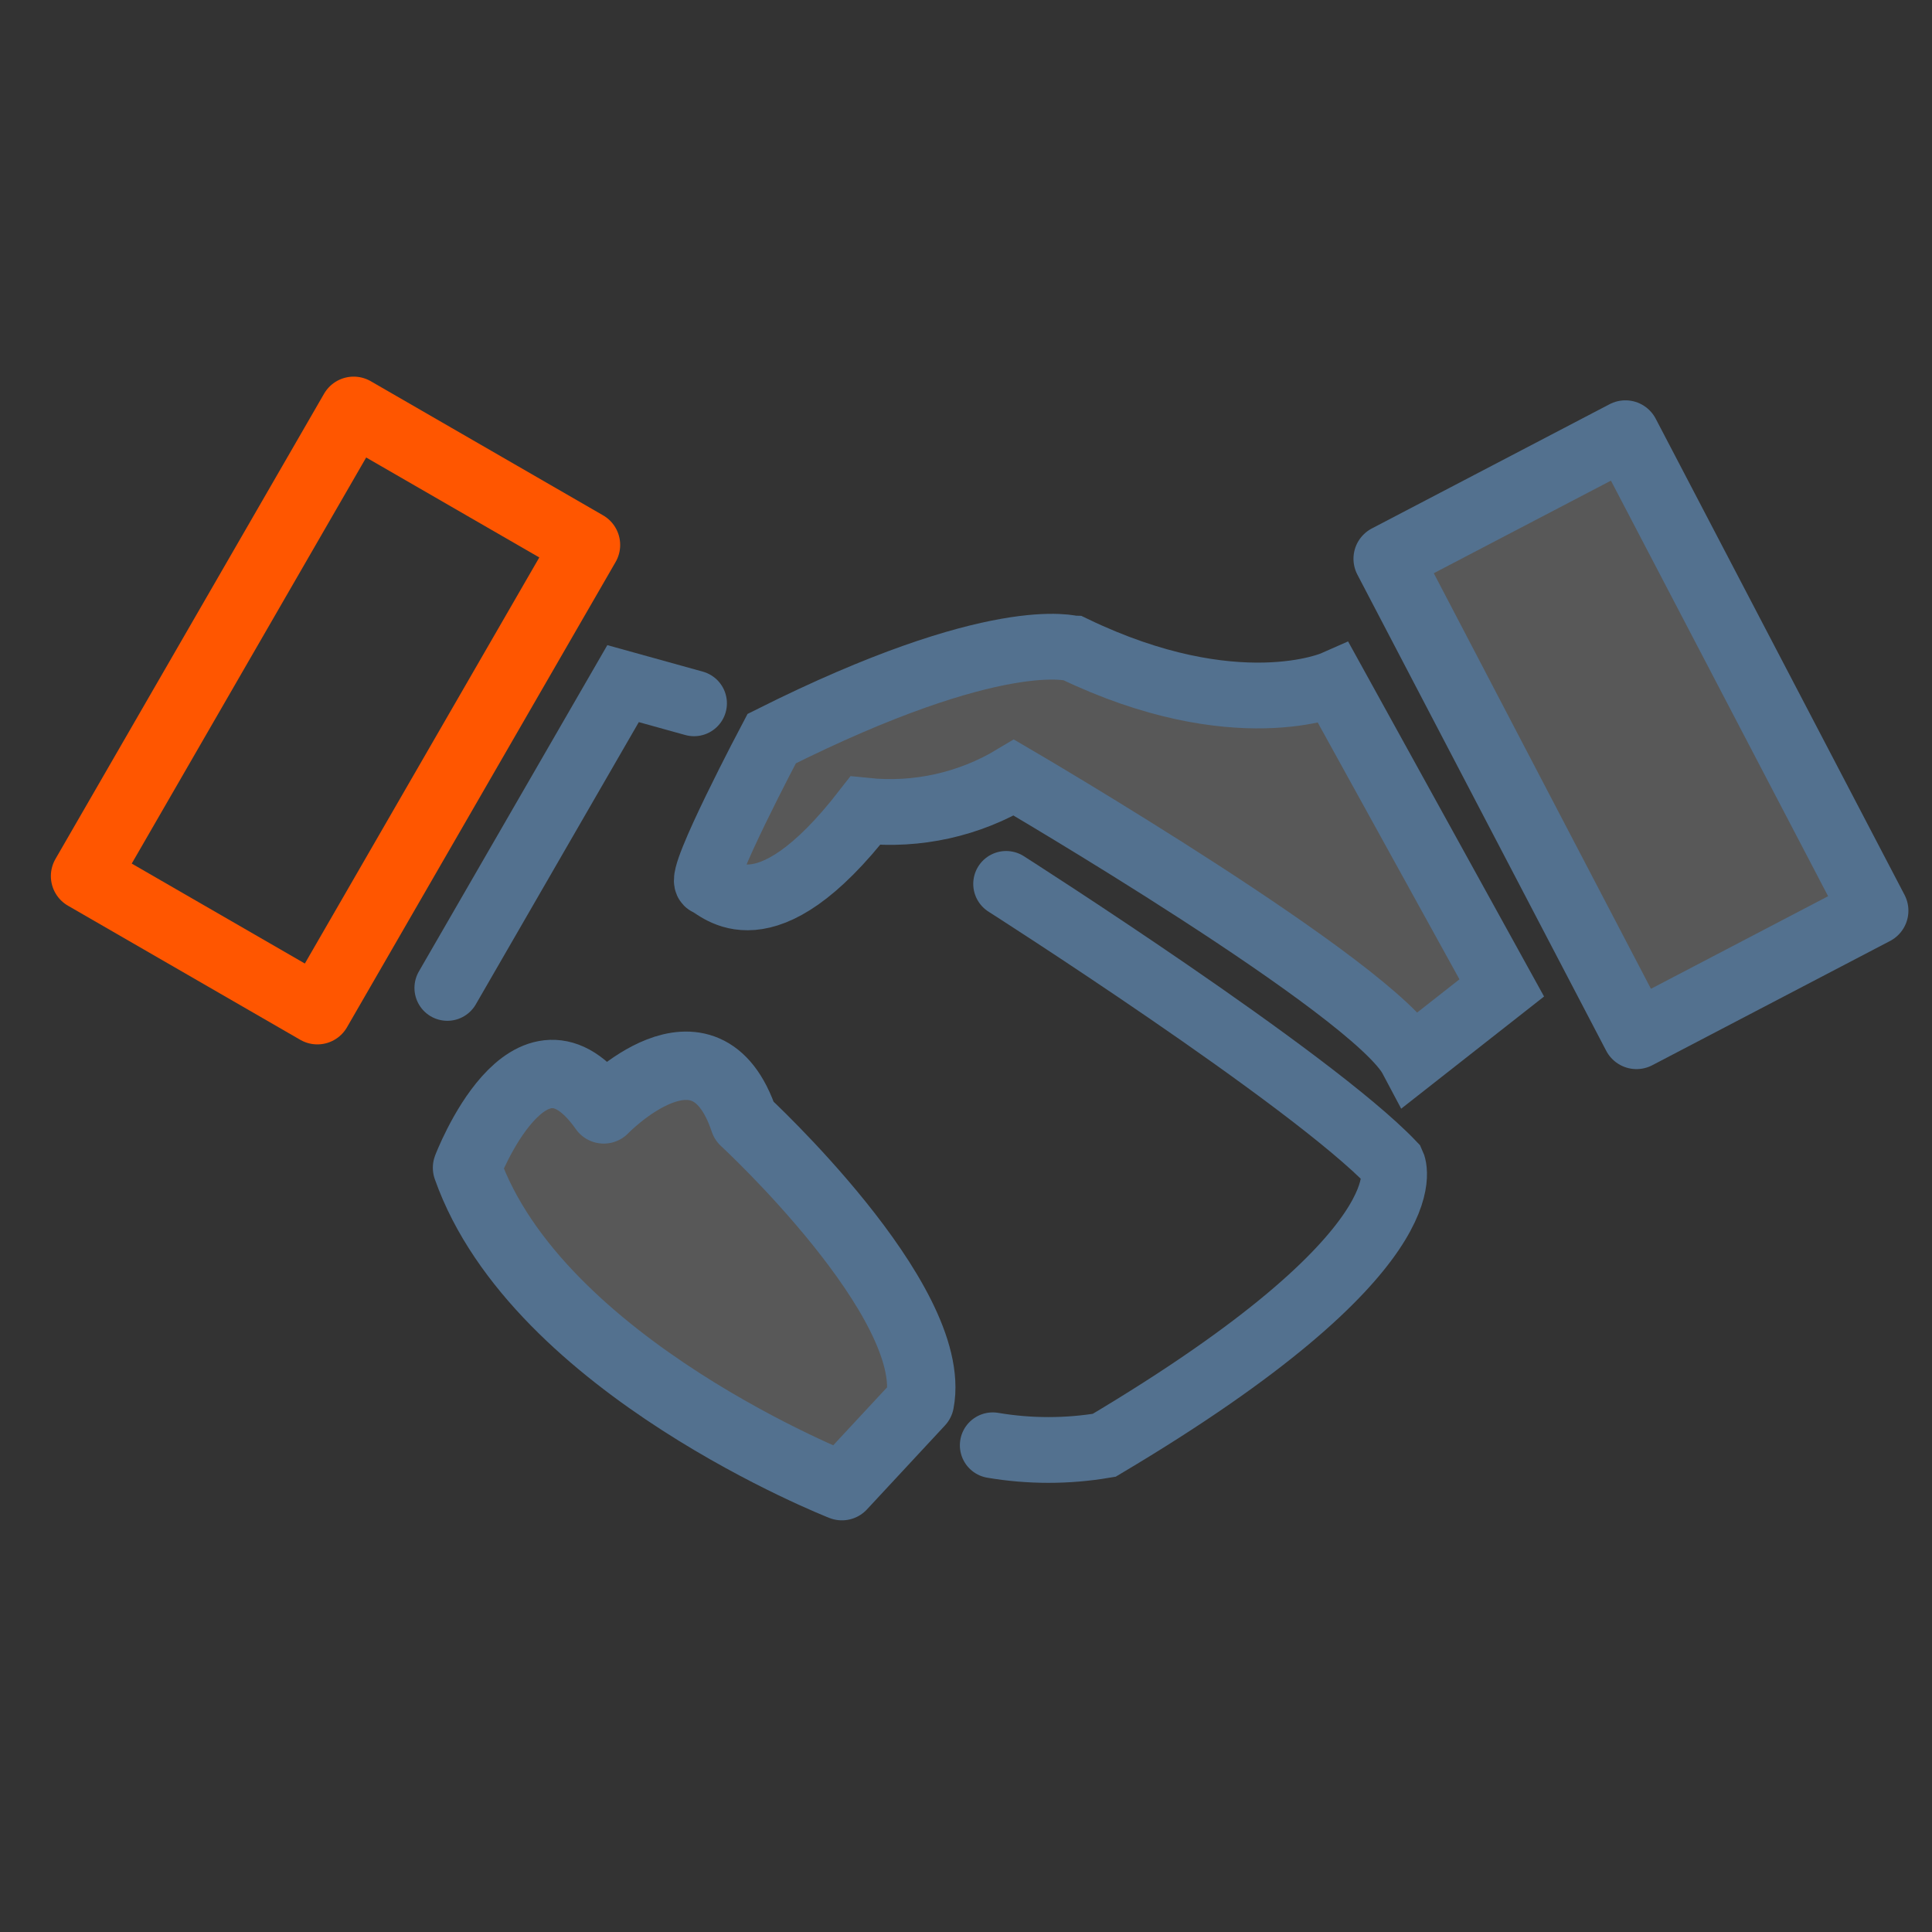 <svg width="52" height="52" viewBox="0 0 52 52" fill="none" xmlns="http://www.w3.org/2000/svg">
<rect x="0" y="0" width="52" height="52" fill="#333333" stroke="none"/>
<path opacity="0.18" d="M44.051 28.123L50.663 24.668L43.743 11.427L37.132 14.882L44.051 28.123Z" fill="white"/>
<path opacity="0.18" d="M12.37 31.13C12.37 31.13 14.1 26.57 16.17 29.5C16.17 29.5 18.99 26.56 20.08 29.82C20.08 29.82 25.51 34.82 24.96 37.64L22.79 39.92C22.79 39.92 14.32 36.67 12.37 31.13Z" fill="white"/>
<path opacity="0.18" d="M20.47 19.77C20.47 19.77 18.47 23.68 18.69 23.77C18.91 23.86 20.25 25.4 23.07 21.77C23.07 21.77 25.68 22.04 27.2 20.85C27.2 20.85 37.2 26.71 38.28 28.67L40.77 26.67L36.1 18.25C36.1 18.25 33.39 19.45 28.83 17.25C28.83 17.28 26.77 16.62 20.47 19.77Z" fill="white"/>
<path d="M20.77 19.88C20.77 19.88 18.77 23.66 19.05 23.76C19.33 23.86 20.56 25.34 23.29 21.82C24.684 21.965 26.088 21.653 27.29 20.93C27.29 20.93 37 26.6 38 28.49L40.42 26.59L35.9 18.4C35.9 18.4 33.27 19.56 28.9 17.46C28.86 17.46 26.86 16.83 20.77 19.88Z" stroke="#53718F" stroke-width="1.77" stroke-linecap="round"/>
<path d="M12.57 31.43C12.57 31.43 14.25 27.02 16.25 29.86C16.25 29.86 18.98 27.02 20.03 30.17C20.03 30.17 25.28 35.01 24.76 37.74L22.66 40C22.66 40 14.46 36.79 12.57 31.43Z" stroke="#53718F" stroke-width="1.84" stroke-linecap="round" stroke-linejoin="round"/>
<path d="M12.04 26.59L16.77 18.4L18.68 18.93" stroke="#53718F" stroke-width="1.77" stroke-linecap="round"/>
<path d="M27.08 23.79C27.08 23.79 35.28 29.02 37.48 31.33C37.48 31.33 38.57 33.64 29.72 38.9C28.727 39.068 27.713 39.068 26.72 38.9" stroke="#53718F" stroke-width="1.77" stroke-linecap="round"/>
<path d="M15.772 14.667L9.519 11.057L2.289 23.58L8.542 27.19L15.772 14.667Z" stroke="#FF5600" stroke-width="1.84" stroke-linecap="round" stroke-linejoin="round"/>
<path d="M44.046 27.855L50.445 24.511L43.748 11.695L37.349 15.039L44.046 27.855Z" stroke="#53718F" stroke-width="1.84" stroke-linecap="round" stroke-linejoin="round"/>
</svg>
